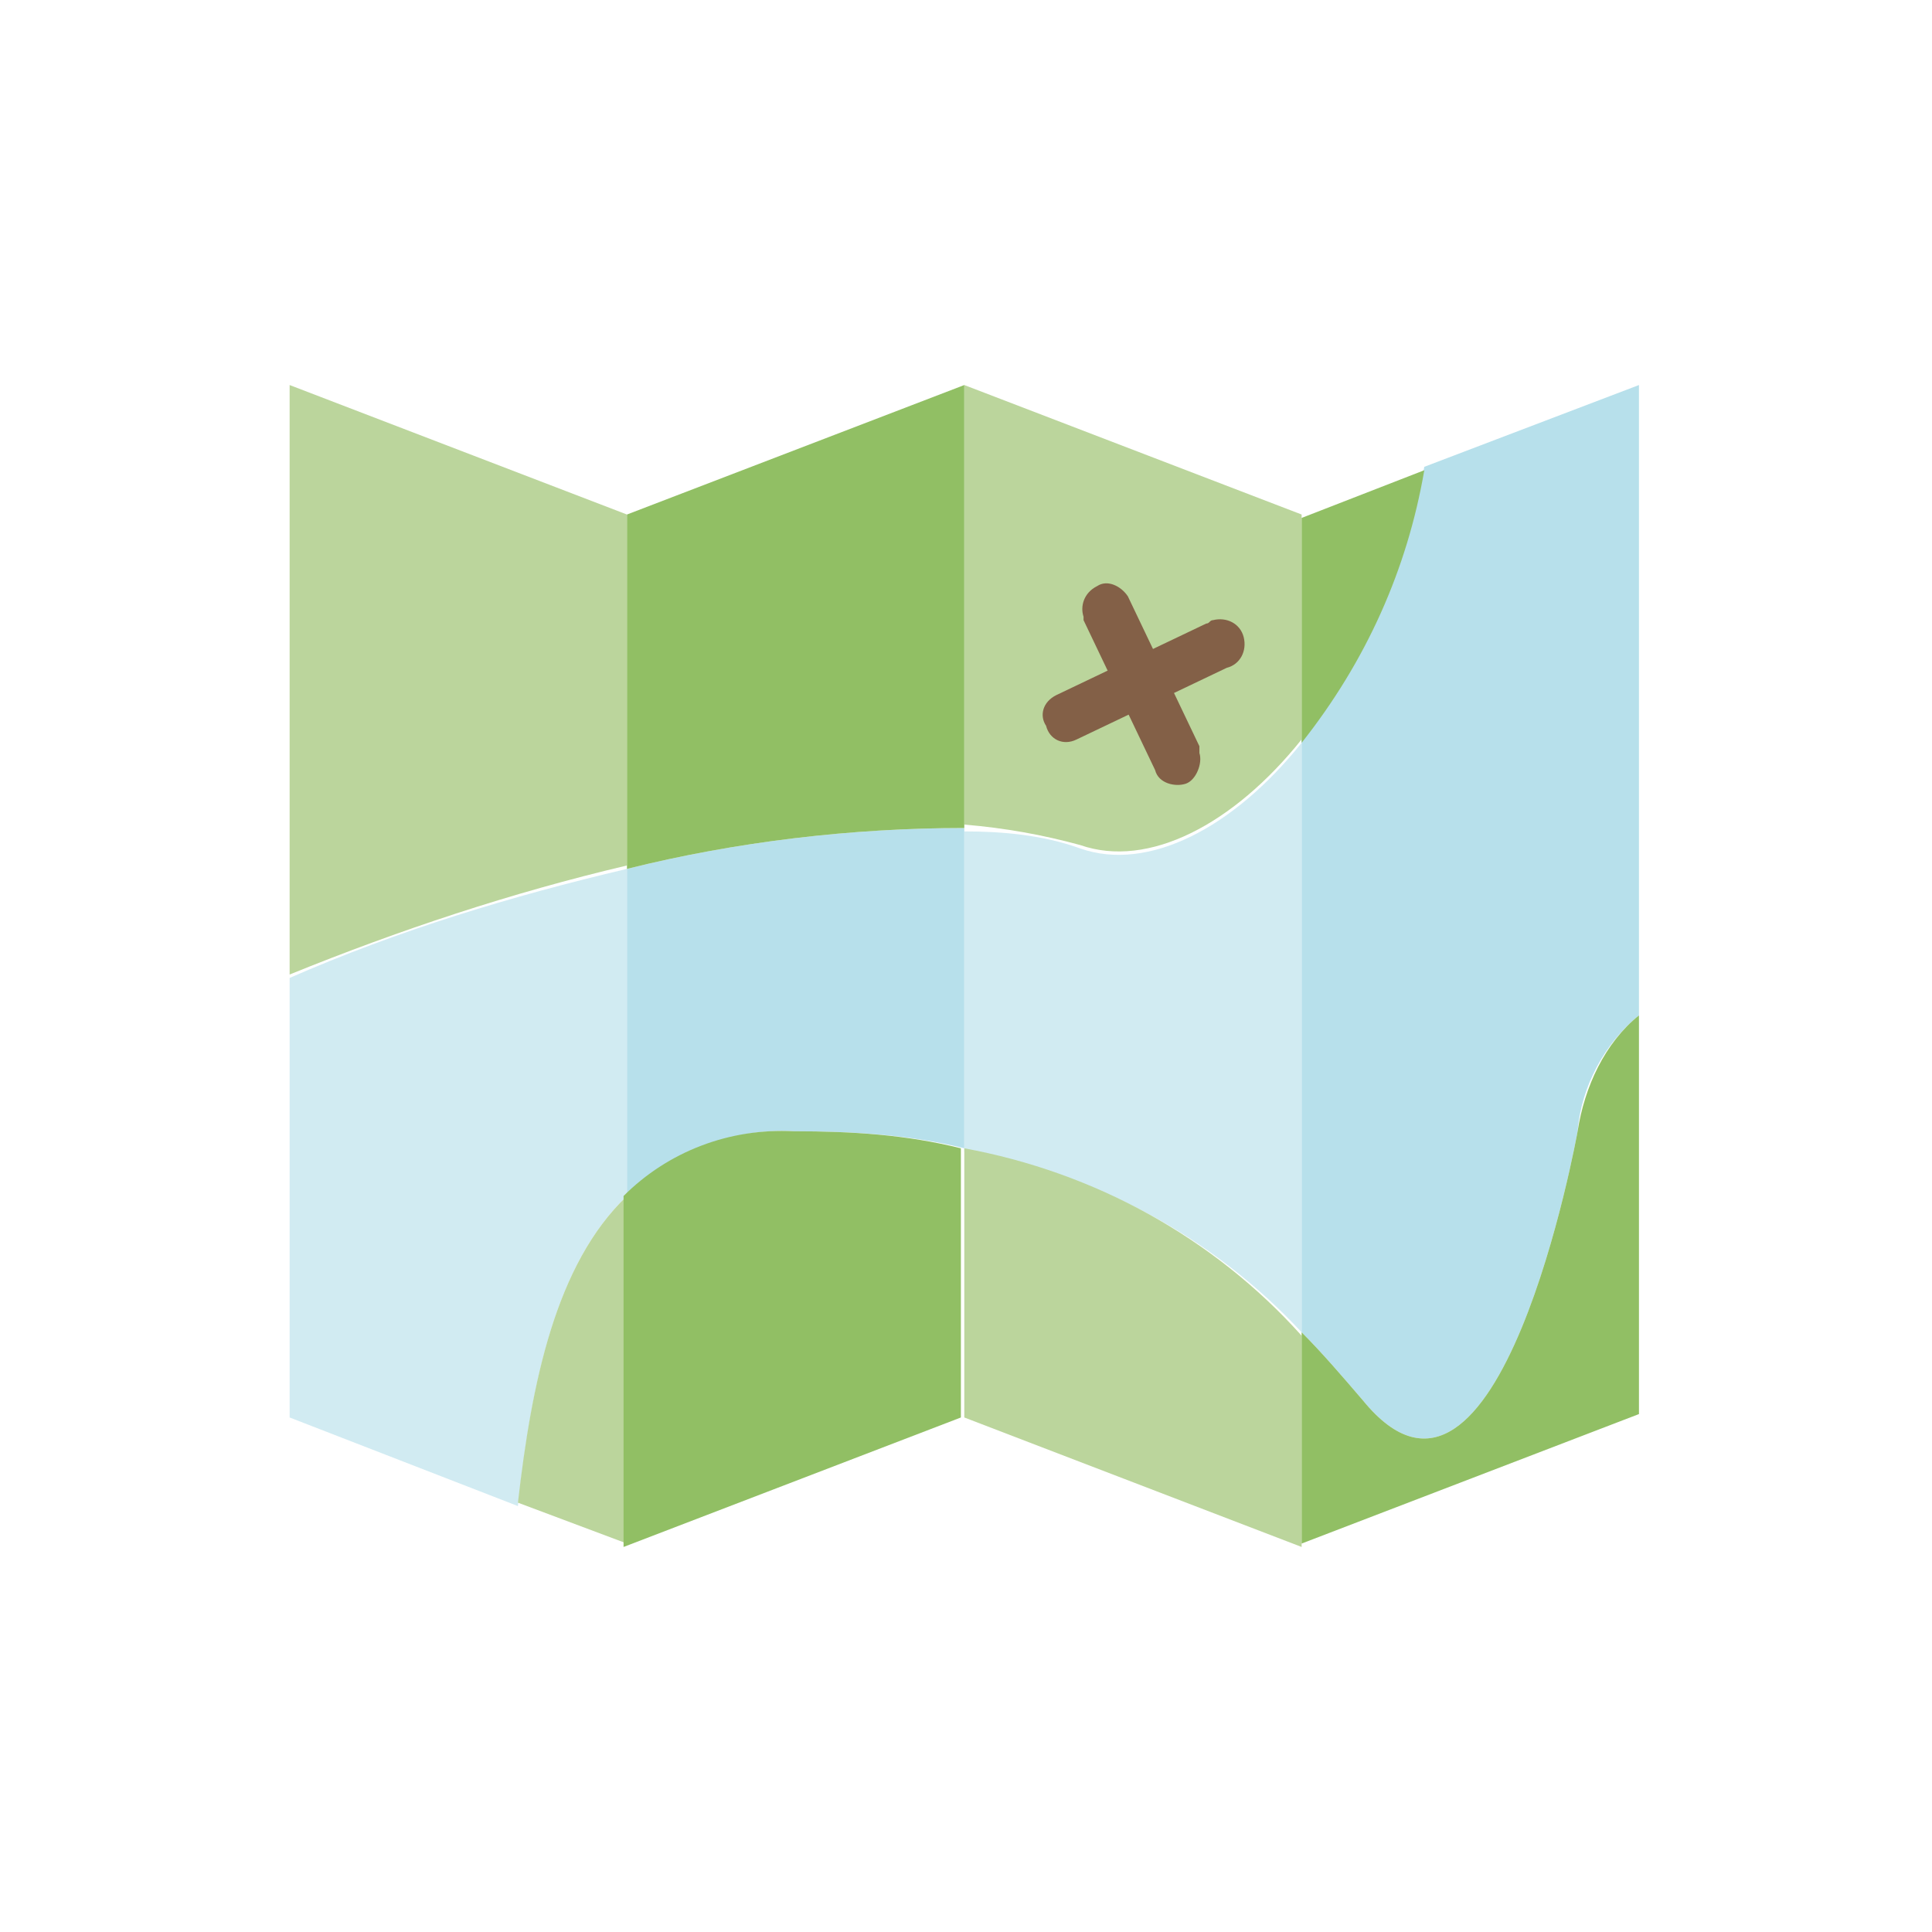 <?xml version="1.0" encoding="utf-8"?>
<!-- Generator: Adobe Illustrator 23.0.6, SVG Export Plug-In . SVG Version: 6.00 Build 0)  -->
<svg version="1.1" id="Ebene_1" xmlns="http://www.w3.org/2000/svg" xmlns:xlink="http://www.w3.org/1999/xlink" x="0px" y="0px"
	 viewBox="0 0 56.7 56.7" style="enable-background:new 0 0 56.7 56.7;" xml:space="preserve">
<style type="text/css">
	.st0{fill:#D1EBF2;}
	.st1{fill:#B7E0EB;}
	.st2{fill:#BBD59C;}
	.st3{fill:#91BF64;}
	.st4{fill:#836047;}
	.st5{fill:none;}
</style>
<title>icon</title>
<path class="st0" d="M18.4,35.1v-9.6c-3.4,0.8-6.7,1.8-9.9,3.2v12.9l6.7,2.6C15.6,40.6,16.3,37.1,18.4,35.1z"/>
<path class="st0" d="M38.2,39.1V21.8c-2,2.5-4.5,3.8-6.5,3.1c-1.1-0.4-2.3-0.5-3.4-0.5v9.4C32.1,34.4,35.6,36.3,38.2,39.1z"/>
<path class="st1" d="M23.3,33.2c1.7,0,3.4,0.1,5,0.5v-9.4c-3.3,0-6.7,0.4-9.9,1.2v9.6C19.7,33.8,21.5,33.1,23.3,33.2z"/>
<path class="st1" d="M38.2,39.1c0.6,0.6,1.2,1.3,1.8,2c4,4.9,6.3-7.9,6.3-7.9c0.1-1.3,0.8-2.6,1.8-3.4V11.3l-6.3,2.4
	c-0.5,2.9-1.7,5.7-3.6,8V39.1z"/>
<path class="st2" d="M18.4,15.1l-9.9-3.8v17.3c3.2-1.3,6.5-2.4,9.9-3.2V15.1z"/>
<path class="st2" d="M31.7,24.8c2,0.7,4.5-0.6,6.5-3.1v-6.6l-9.9-3.8v12.9C29.5,24.3,30.6,24.5,31.7,24.8z"/>
<path class="st3" d="M28.3,24.3V11.3l-9.9,3.8v10.4C21.6,24.7,25,24.3,28.3,24.3z"/>
<path class="st3" d="M41.8,13.8l-3.6,1.4v6.6C40.1,19.4,41.3,16.7,41.8,13.8z"/>
<path class="st2" d="M15.2,44.1l3.2,1.2V35.1C16.3,37.1,15.6,40.6,15.2,44.1z"/>
<path class="st2" d="M28.3,33.7v7.9l9.9,3.8v-6.2C35.6,36.3,32.1,34.4,28.3,33.7z"/>
<path class="st3" d="M23.3,33.2c-1.9-0.1-3.7,0.6-5,1.9v10.3l9.9-3.8v-7.9C26.6,33.3,25,33.2,23.3,33.2z"/>
<path class="st3" d="M46.3,33.2c0,0-2.3,12.8-6.3,7.9c-0.6-0.7-1.2-1.4-1.8-2v6.2l9.9-3.8V29.8C47.1,30.6,46.5,31.9,46.3,33.2z"/>
<path class="st4" d="M35.2,21.9l-2.1-4.4c-0.2-0.3-0.6-0.5-0.9-0.3c0,0,0,0,0,0c-0.4,0.2-0.5,0.6-0.4,0.9c0,0,0,0,0,0.1l2.1,4.4
	c0.1,0.4,0.6,0.5,0.9,0.4s0.5-0.6,0.4-0.9C35.2,22,35.2,22,35.2,21.9L35.2,21.9z"/>
<path class="st4" d="M31.6,21.7l4.4-2.1c0.4-0.1,0.6-0.5,0.5-0.9c-0.1-0.4-0.5-0.6-0.9-0.5c-0.1,0-0.1,0.1-0.2,0.1L31,20.4
	c-0.4,0.2-0.5,0.6-0.3,0.9C30.8,21.7,31.2,21.9,31.6,21.7z"/>
<circle class="st5" cx="28.3" cy="28.3" r="28.3"/>
</svg>

